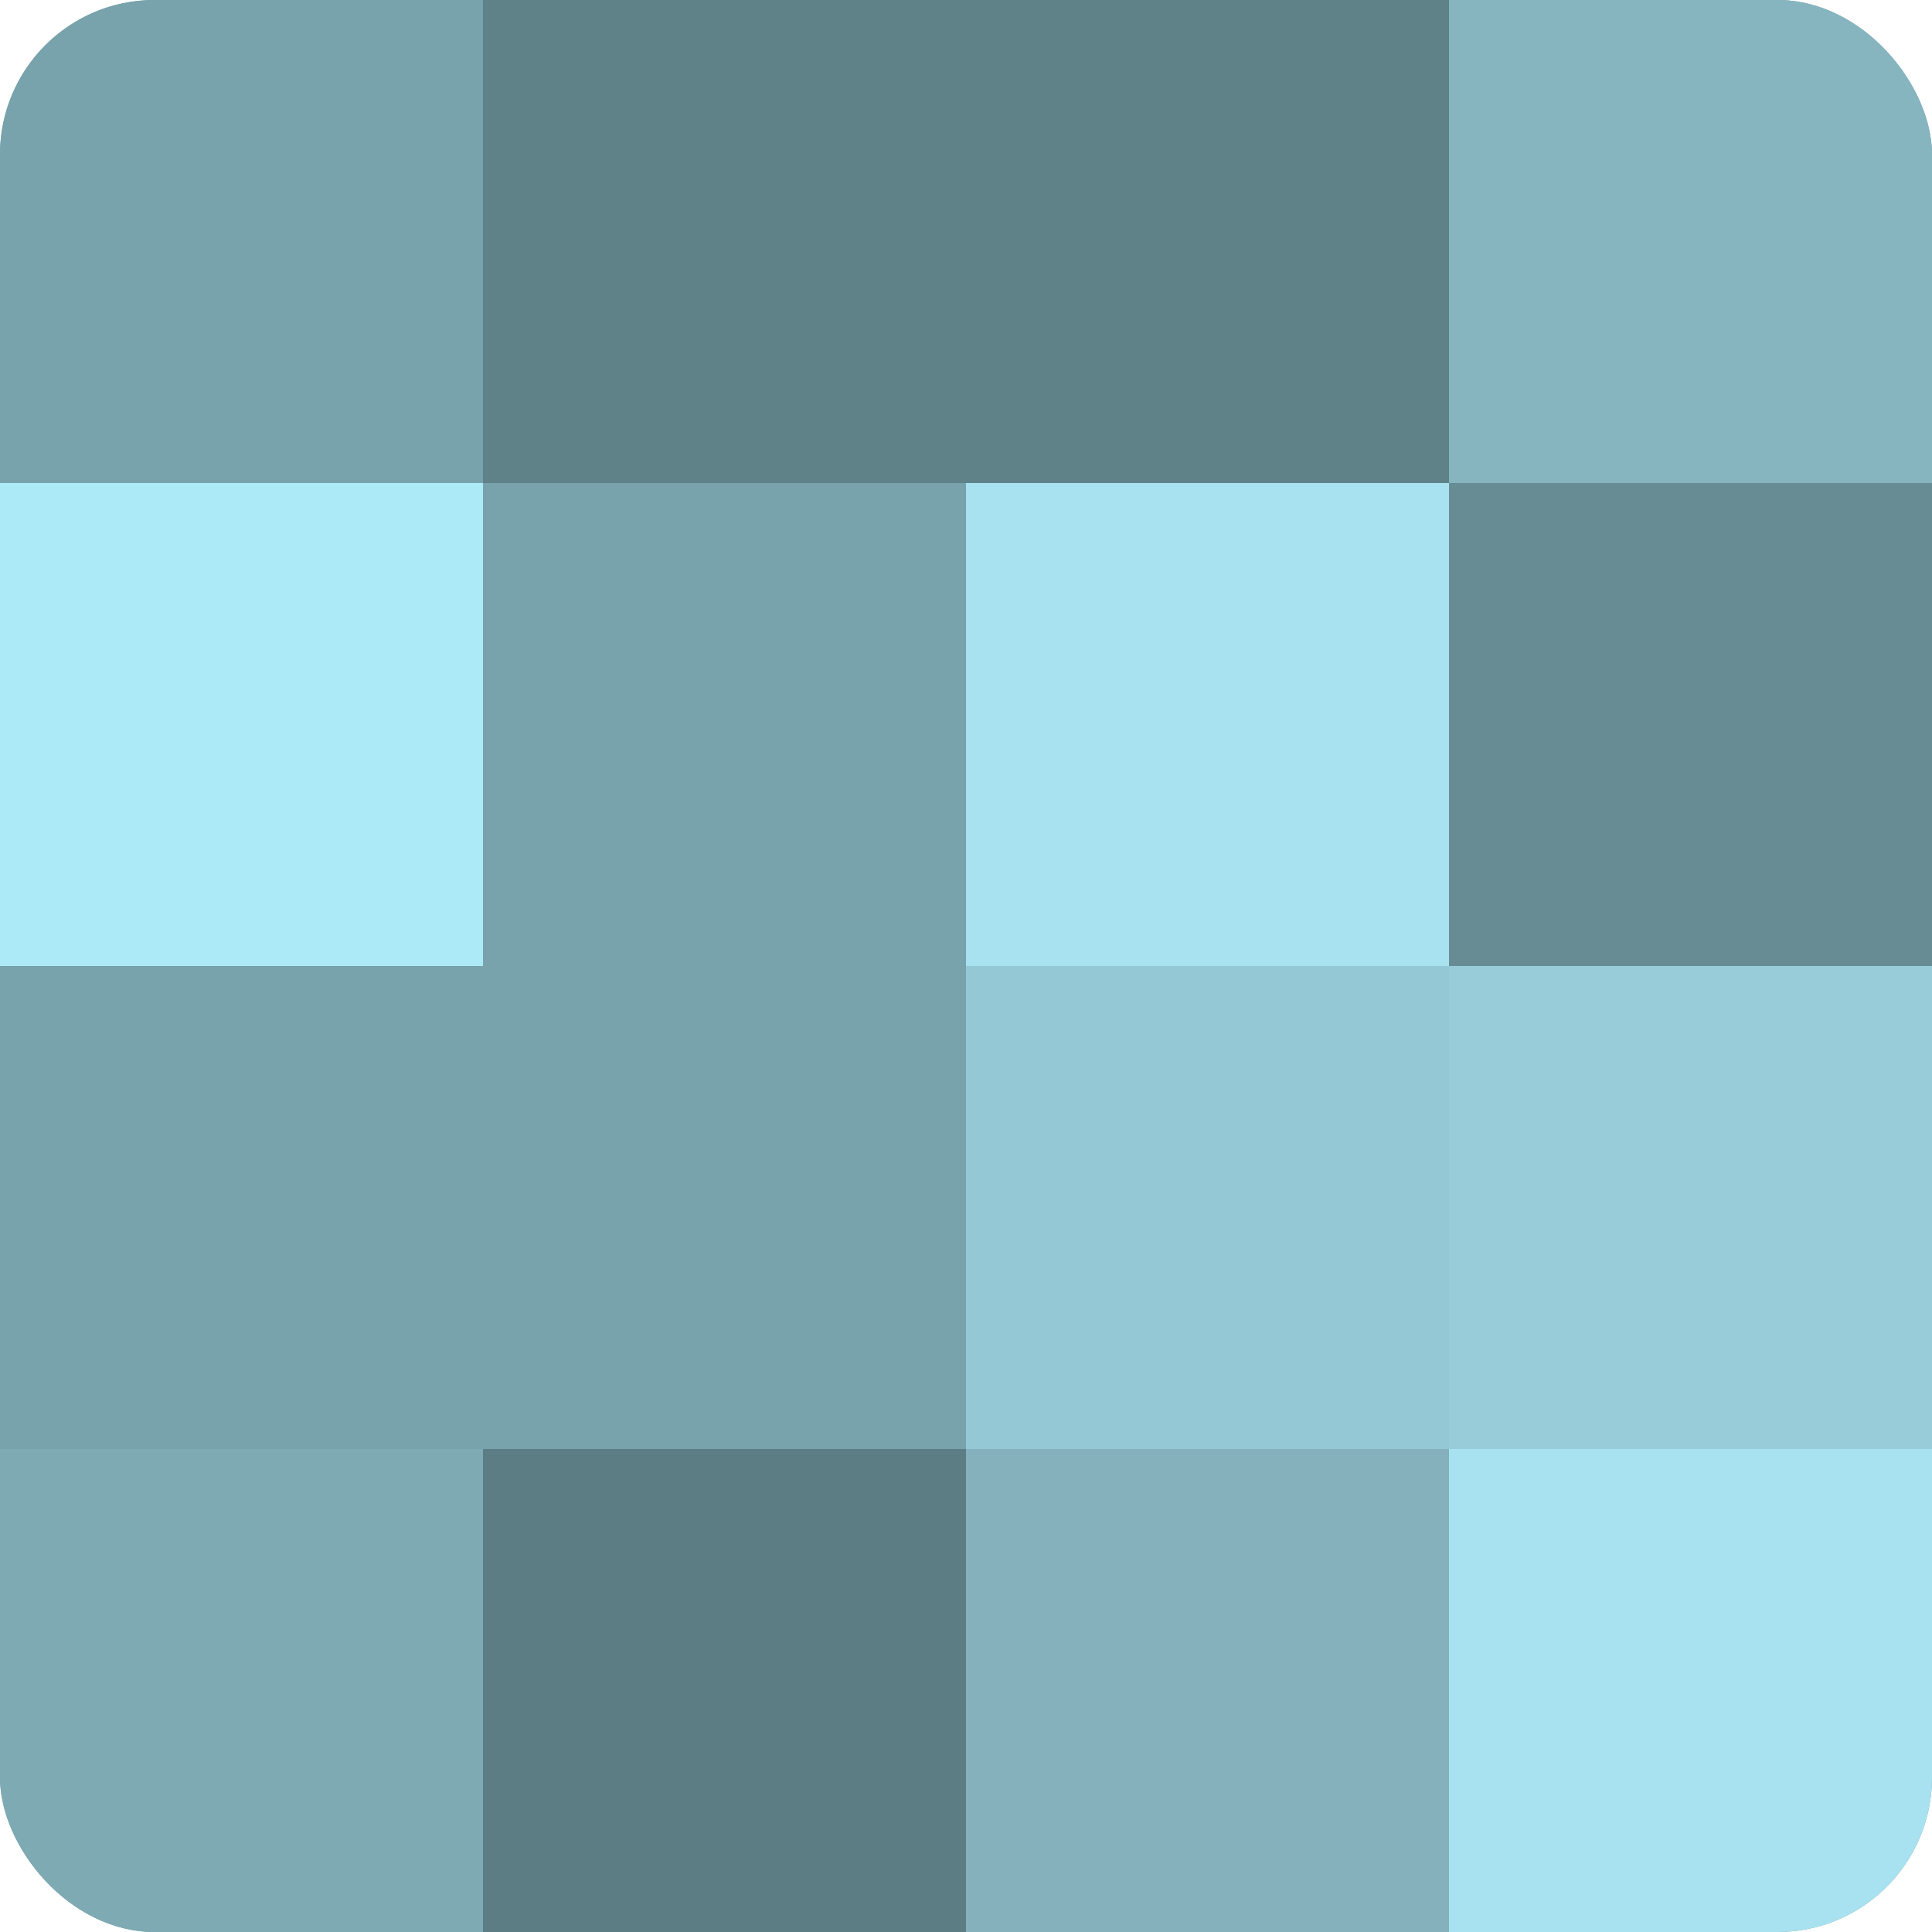 <?xml version="1.0" encoding="UTF-8"?>
<svg xmlns="http://www.w3.org/2000/svg" width="80" height="80" viewBox="0 0 100 100" preserveAspectRatio="xMidYMid meet"><defs><clipPath id="c" width="100" height="100"><rect width="100" height="100" rx="8" ry="8"/></clipPath></defs><g clip-path="url(#c)"><rect width="100" height="100" fill="#7097a0"/><rect width="25" height="25" fill="#78a2ac"/><rect y="25" width="25" height="25" fill="#adeaf8"/><rect y="50" width="25" height="25" fill="#78a2ac"/><rect y="75" width="25" height="25" fill="#7eaab4"/><rect x="25" width="25" height="25" fill="#5f8188"/><rect x="25" y="25" width="25" height="25" fill="#78a2ac"/><rect x="25" y="50" width="25" height="25" fill="#78a2ac"/><rect x="25" y="75" width="25" height="25" fill="#5d7d84"/><rect x="50" width="25" height="25" fill="#5f8188"/><rect x="50" y="25" width="25" height="25" fill="#a8e2f0"/><rect x="50" y="50" width="25" height="25" fill="#94c8d4"/><rect x="50" y="75" width="25" height="25" fill="#84b1bc"/><rect x="75" width="25" height="25" fill="#86b5c0"/><rect x="75" y="25" width="25" height="25" fill="#688c94"/><rect x="75" y="50" width="25" height="25" fill="#97ccd8"/><rect x="75" y="75" width="25" height="25" fill="#a8e2f0"/></g></svg>
